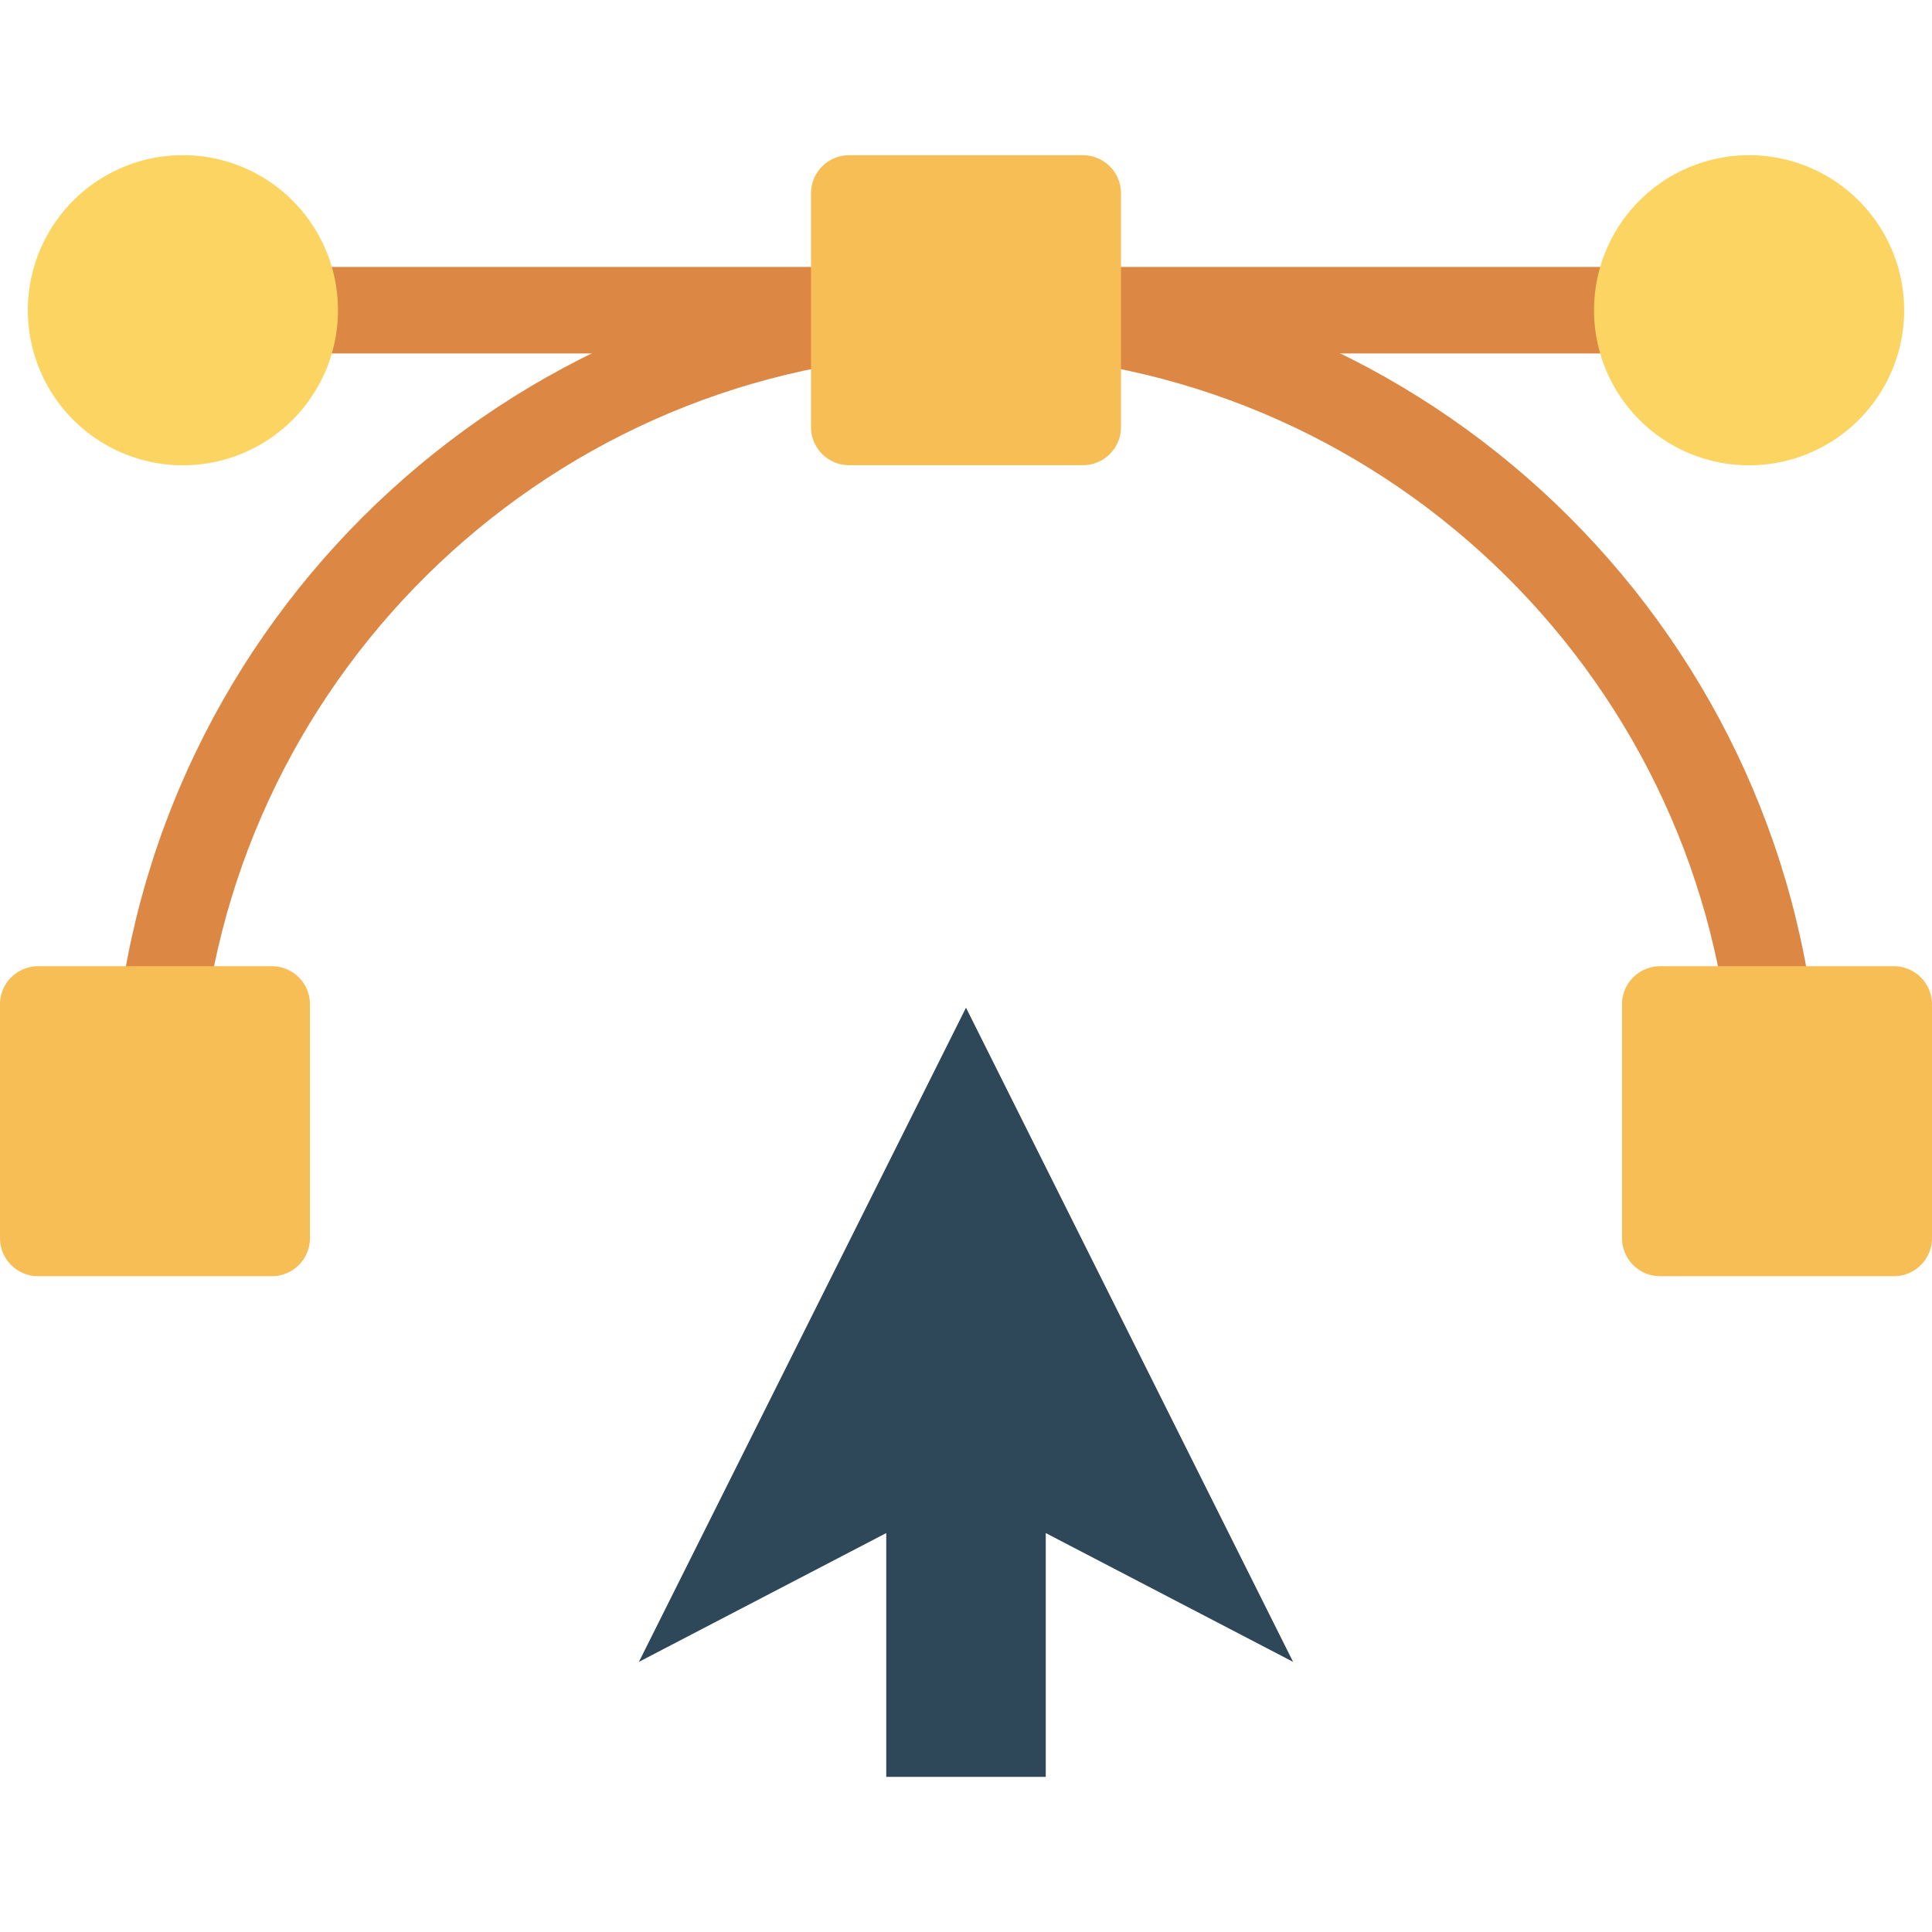 <svg xmlns="http://www.w3.org/2000/svg" width="72" height="72" fill="none" xmlns:v="https://vecta.io/nano"><g fill="#dc8744"><path d="M7.557 38.695C9.103 24.366 21.267 13.172 36 13.172s26.896 11.194 28.443 25.522h3.241C66.124 22.585 52.512 9.948 36 9.948S5.875 22.585 4.316 38.695h3.241z"/><path d="M62.753 9.948H8.081v3.224h54.672V9.948z"/></g><g fill="#fcd462"><use href="#B"/><use href="#B" x="-58.367" y="-0.001"/></g><path d="M70.579 36.008h-8.71a1.42 1.42 0 0 0-1.421 1.421v8.71a1.42 1.42 0 0 0 1.421 1.421h8.71A1.42 1.42 0 0 0 72 46.139v-8.71a1.42 1.42 0 0 0-1.421-1.421zm-60.448 0h-8.71A1.42 1.42 0 0 0 0 37.429v8.71a1.42 1.42 0 0 0 1.421 1.421h8.71a1.42 1.42 0 0 0 1.421-1.421v-8.71a1.42 1.42 0 0 0-1.421-1.421zM40.355 5.784h-8.71a1.42 1.42 0 0 0-1.421 1.421v8.71a1.42 1.42 0 0 0 1.421 1.421h8.71a1.42 1.42 0 0 0 1.421-1.421v-8.71a1.42 1.42 0 0 0-1.421-1.421z" fill="#f7be56"/><path d="M48.19 61.933L36 37.553 23.81 61.933l9.218-4.8v9.085h5.944v-9.085l9.218 4.8z" fill="#2f4859"/><defs ><path id="B" d="M65.184 17.341a5.78 5.78 0 0 0 5.779-5.779 5.78 5.78 0 0 0-5.779-5.779 5.78 5.78 0 0 0-5.779 5.779 5.78 5.78 0 0 0 5.779 5.779z"/></defs></svg>